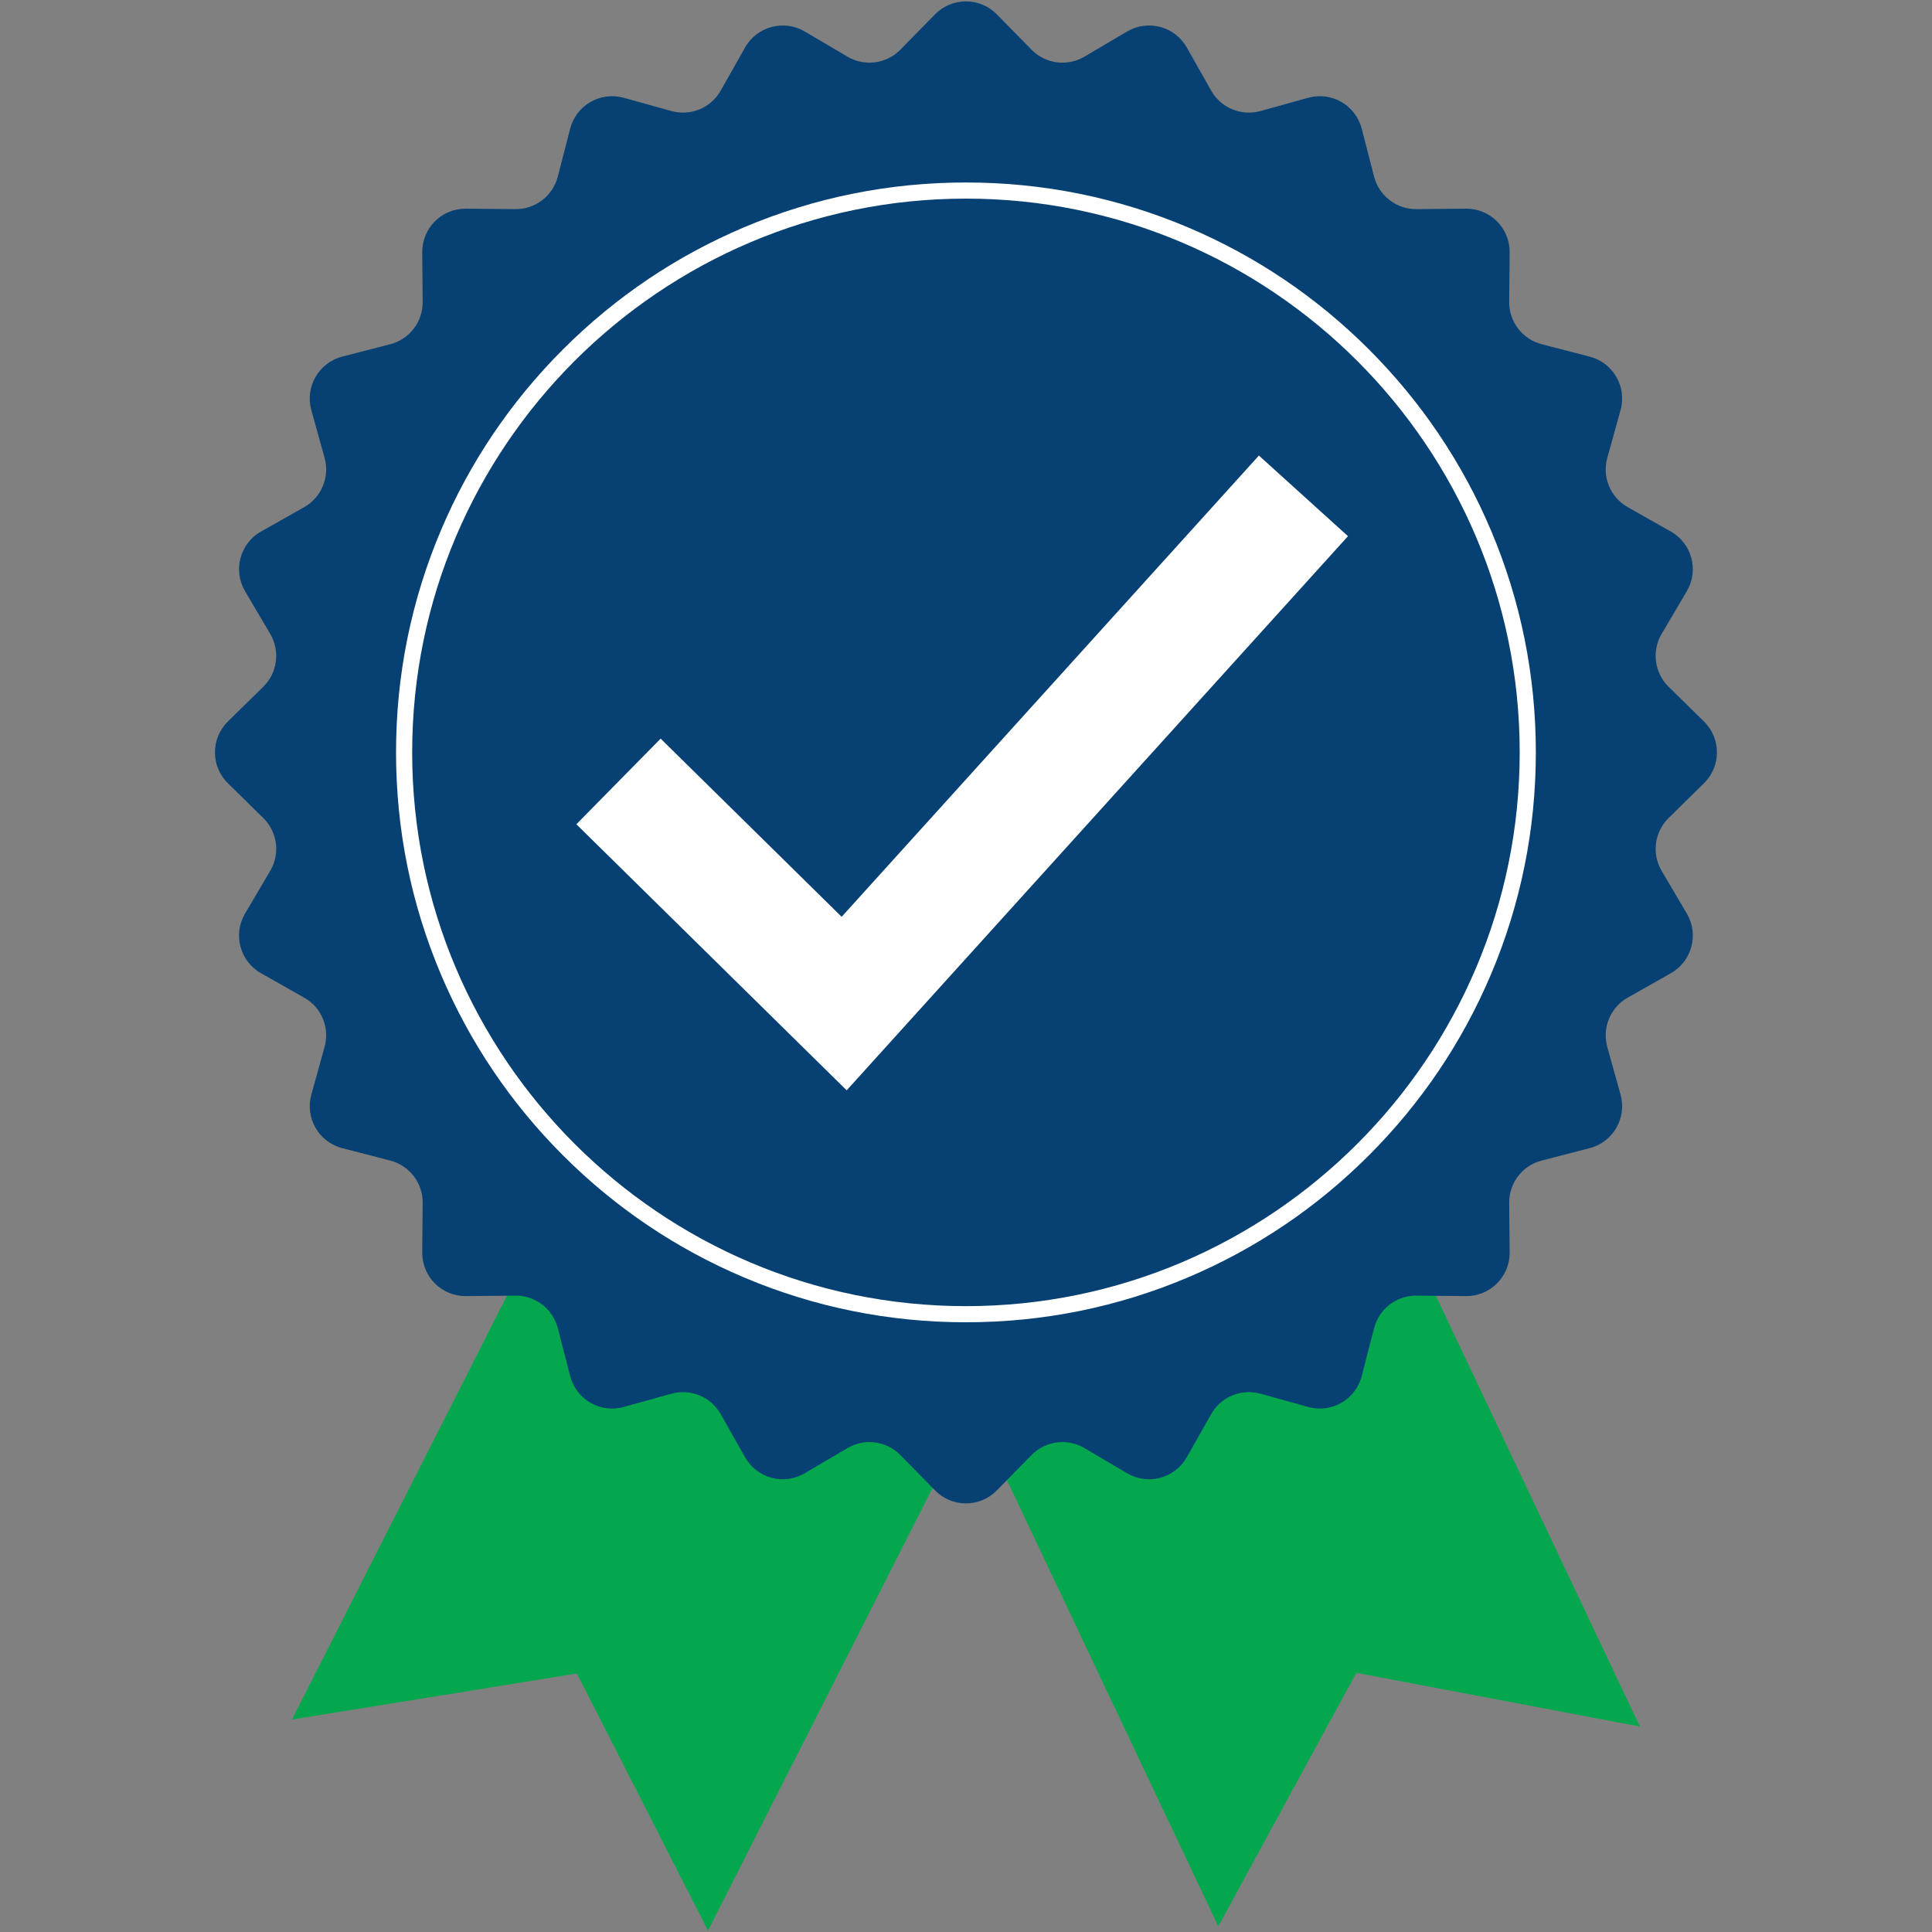 <svg version="1.0" preserveAspectRatio="xMidYMid meet" height="1080" viewBox="0 0 810 810" zoomAndPan="magnify" width="1080" xmlns:xlink="http://www.w3.org/1999/xlink" xmlns="http://www.w3.org/2000/svg"><rect x="0" y="0" width="810" height="810" fill="#808080" stroke="none"/><defs><clipPath id="a211ddc3f4"><path clip-rule="nonzero" d="M 90.113 0.578 L 719.828 0.578 L 719.828 631 L 90.113 631 Z M 90.113 0.578"></path></clipPath></defs><path fill-rule="nonzero" fill-opacity="1" d="M 408.57 589.156 L 296.836 809.422 L 241.852 701.629 L 122.398 720.93 L 234.133 500.664 L 408.57 589.156" fill="#05a74e"></path><path fill-rule="nonzero" fill-opacity="1" d="M 581.809 500.664 L 687.551 723.867 L 568.656 701.348 L 510.781 807.613 L 405.035 584.41 L 581.809 500.664" fill="#05a74e"></path><g clip-path="url(#a211ddc3f4)"><path fill-rule="nonzero" fill-opacity="1" d="M 417.914 6.008 L 432.488 20.844 C 438.324 26.785 447.465 27.992 454.641 23.758 L 472.555 13.203 C 481.297 8.047 492.57 11.066 497.562 19.902 L 507.797 38 C 511.898 45.254 520.418 48.781 528.441 46.555 L 548.48 40.988 C 558.258 38.277 568.359 44.109 570.902 53.938 L 576.102 74.07 C 578.188 82.133 585.496 87.742 593.832 87.676 L 614.621 87.484 C 624.77 87.391 633.016 95.645 632.93 105.793 L 632.738 126.582 C 632.664 134.914 638.273 142.227 646.344 144.312 L 666.477 149.512 C 676.305 152.055 682.137 162.156 679.418 171.934 L 673.859 191.973 C 671.633 199.996 675.16 208.516 682.414 212.617 L 700.512 222.848 C 709.344 227.844 712.367 239.109 707.211 247.855 L 696.656 265.766 C 692.422 272.945 693.625 282.086 699.57 287.926 L 714.402 302.492 C 721.641 309.605 721.641 321.273 714.402 328.383 L 699.57 342.953 C 693.625 348.793 692.422 357.93 696.656 365.109 L 707.211 383.023 C 712.367 391.762 709.344 403.035 700.512 408.027 L 682.414 418.266 C 675.16 422.363 671.633 430.875 673.859 438.91 L 679.418 458.945 C 682.137 468.723 676.305 478.824 666.477 481.367 L 646.344 486.566 C 638.273 488.652 632.664 495.965 632.738 504.297 L 632.93 525.09 C 633.016 535.238 624.77 543.484 614.621 543.395 L 593.832 543.203 C 585.496 543.137 578.188 548.742 576.102 556.809 L 570.902 576.941 C 568.359 586.77 558.258 592.602 548.48 589.883 L 528.441 584.324 C 520.418 582.098 511.898 585.625 507.797 592.879 L 497.562 610.977 C 492.57 619.812 481.297 622.824 472.555 617.676 L 454.641 607.117 C 447.465 602.887 438.324 604.09 432.488 610.035 L 417.914 624.867 C 410.805 632.109 399.141 632.109 392.027 624.867 L 377.461 610.035 C 371.621 604.09 362.477 602.887 355.301 607.117 L 337.391 617.676 C 328.645 622.824 317.379 619.812 312.379 610.977 L 302.148 592.879 C 298.047 585.625 289.531 582.098 281.504 584.324 L 261.469 589.883 C 251.691 592.602 241.586 586.77 239.047 576.941 L 233.848 556.809 C 231.762 548.742 224.449 543.137 216.113 543.203 L 195.324 543.395 C 185.176 543.484 176.93 535.238 177.02 525.09 L 177.207 504.297 C 177.277 495.965 171.668 488.652 163.605 486.566 L 143.473 481.367 C 133.645 478.824 127.812 468.723 130.523 458.945 L 136.082 438.91 C 138.316 430.875 134.789 422.363 127.535 418.266 L 109.438 408.027 C 100.602 403.035 97.582 391.762 102.738 383.023 L 113.289 365.109 C 117.523 357.93 116.316 348.793 110.379 342.953 L 95.539 328.383 C 88.305 321.273 88.305 309.605 95.539 302.492 L 110.379 287.926 C 116.316 282.086 117.523 272.945 113.289 265.766 L 102.738 247.855 C 97.582 239.109 100.602 227.844 109.438 222.848 L 127.535 212.617 C 134.789 208.516 138.316 199.996 136.082 191.973 L 130.523 171.934 C 127.812 162.156 133.645 152.055 143.473 149.512 L 163.605 144.312 C 171.668 142.227 177.277 134.914 177.207 126.582 L 177.02 105.793 C 176.93 95.645 185.176 87.391 195.324 87.484 L 216.113 87.676 C 224.449 87.742 231.762 82.133 233.848 74.07 L 239.047 53.938 C 241.586 44.109 251.691 38.277 261.469 40.988 L 281.504 46.555 C 289.531 48.781 298.047 45.254 302.148 38 L 312.379 19.902 C 317.379 11.066 328.645 8.047 337.391 13.203 L 355.301 23.758 C 362.477 27.992 371.621 26.785 377.461 20.844 L 392.027 6.008 C 399.141 -1.23 410.805 -1.23 417.914 6.008" fill="#074173"></path></g><path fill-rule="nonzero" fill-opacity="1" d="M 404.973 83.27 C 276.957 83.27 172.805 187.422 172.805 315.441 C 172.805 443.457 276.957 547.609 404.973 547.609 C 532.992 547.609 637.145 443.457 637.145 315.441 C 637.145 187.422 532.992 83.27 404.973 83.27 Z M 404.973 554.371 C 372.723 554.371 341.43 548.051 311.969 535.59 C 283.52 523.551 257.965 506.328 236.027 484.387 C 214.086 462.445 196.855 436.891 184.824 408.445 C 172.363 378.984 166.043 347.691 166.043 315.441 C 166.043 283.188 172.363 251.895 184.824 222.434 C 196.855 193.988 214.086 168.434 236.027 146.492 C 257.965 124.551 283.52 107.32 311.969 95.289 C 341.43 82.828 372.723 76.508 404.973 76.508 C 437.227 76.508 468.52 82.828 497.977 95.289 C 526.426 107.32 551.98 124.551 573.922 146.492 C 595.859 168.434 613.086 193.988 625.125 222.434 C 637.586 251.895 643.906 283.188 643.906 315.441 C 643.906 347.691 637.586 378.984 625.125 408.445 C 613.086 436.891 595.859 462.445 573.922 484.387 C 551.98 506.328 526.426 523.551 497.977 535.59 C 468.52 548.051 437.227 554.371 404.973 554.371" fill="#ffffff"></path><path fill-rule="nonzero" fill-opacity="1" d="M 354.973 457.125 L 241.645 345.574 L 276.98 309.676 L 352.867 384.375 L 527.797 190.996 L 565.148 224.793 L 354.973 457.125" fill="#ffffff"></path></svg>